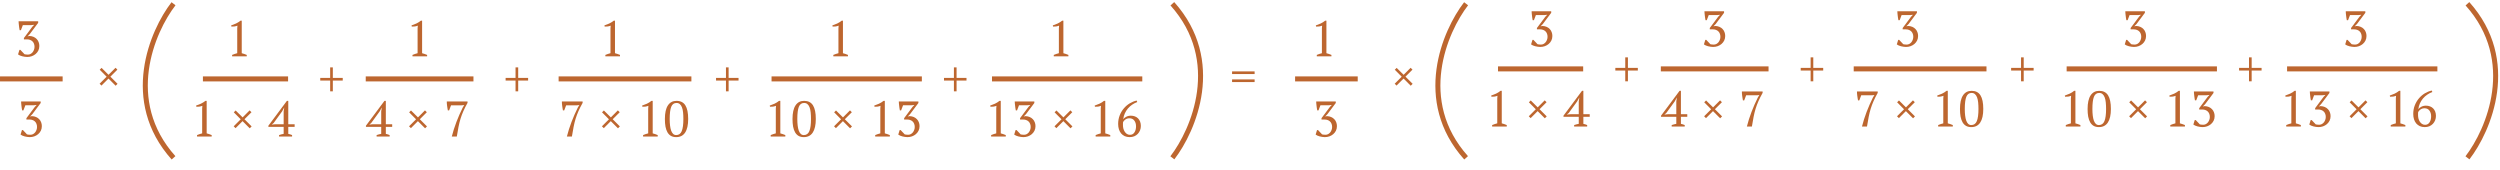 <?xml version="1.0" encoding="UTF-8"?> <svg xmlns="http://www.w3.org/2000/svg" width="998" height="68" viewBox="0 0 998 68" fill="none"> <path d="M98.503 22.5H92.663V21.92C92.996 21.773 93.33 21.647 93.663 21.54C94.01 21.42 94.356 21.32 94.703 21.24V11.42L94.783 10.24C94.41 10.387 94.023 10.493 93.623 10.56C93.223 10.613 92.81 10.633 92.383 10.62L92.283 10.14C92.896 9.94 93.53 9.693 94.183 9.4C94.836 9.093 95.443 8.713 96.003 8.26H96.503V21.24C96.836 21.32 97.17 21.42 97.503 21.54C97.836 21.647 98.17 21.773 98.503 21.92V22.5Z" fill="#BD662F"></path> <path d="M11.123 21.8C11.496 21.8 11.843 21.72 12.163 21.56C12.483 21.387 12.763 21.16 13.003 20.88C13.243 20.587 13.43 20.253 13.563 19.88C13.71 19.507 13.783 19.113 13.783 18.7C13.783 18.207 13.703 17.773 13.543 17.4C13.396 17.027 13.19 16.72 12.923 16.48C12.656 16.227 12.343 16.04 11.983 15.92C11.636 15.787 11.256 15.72 10.843 15.72H9.543V15.18L12.903 10.68L13.583 9.98V9.9L12.503 10.02H9.123L8.343 12.06H7.843C7.79 11.78 7.736 11.48 7.683 11.16C7.643 10.84 7.603 10.527 7.563 10.22C7.523 9.9 7.49 9.593 7.463 9.3C7.436 9.007 7.423 8.74 7.423 8.5H15.243V9.12L11.903 13.58L11.043 14.46V14.5L11.723 14.36C12.35 14.387 12.91 14.507 13.403 14.72C13.896 14.933 14.31 15.22 14.643 15.58C14.99 15.927 15.25 16.34 15.423 16.82C15.61 17.287 15.703 17.8 15.703 18.36C15.703 19.027 15.57 19.633 15.303 20.18C15.036 20.713 14.676 21.173 14.223 21.56C13.783 21.933 13.27 22.227 12.683 22.44C12.11 22.64 11.503 22.74 10.863 22.74C10.556 22.74 10.23 22.713 9.883 22.66C9.536 22.62 9.196 22.553 8.863 22.46C8.53 22.367 8.216 22.26 7.923 22.14C7.643 22.02 7.403 21.88 7.203 21.72L7.763 19.92H8.163C8.243 20.013 8.35 20.133 8.483 20.28C8.63 20.427 8.776 20.58 8.923 20.74C9.083 20.9 9.236 21.06 9.383 21.22C9.53 21.38 9.656 21.52 9.763 21.64C9.896 21.667 10.07 21.7 10.283 21.74C10.496 21.78 10.776 21.8 11.123 21.8Z" fill="#BD662F"></path> <path d="M531.503 22.5H525.663V21.92C525.996 21.773 526.33 21.647 526.663 21.54C527.01 21.42 527.356 21.32 527.703 21.24V11.42L527.783 10.24C527.41 10.387 527.023 10.493 526.623 10.56C526.223 10.613 525.81 10.633 525.383 10.62L525.283 10.14C525.896 9.94 526.53 9.693 527.183 9.4C527.836 9.093 528.443 8.713 529.003 8.26H529.503V21.24C529.836 21.32 530.17 21.42 530.503 21.54C530.836 21.647 531.17 21.773 531.503 21.92V22.5Z" fill="#BD662F"></path> <path d="M127.843 31.1H131.803V26.9H132.863V31.1H136.823V32.16H132.863V36.46H131.803V32.16H127.843V31.1Z" fill="#BD662F"></path> <path d="M201.843 31.1H205.803V26.9H206.863V31.1H210.823V32.16H206.863V36.46H205.803V32.16H201.843V31.1Z" fill="#BD662F"></path> <path d="M285.843 31.1H289.803V26.9H290.863V31.1H294.823V32.16H290.863V36.46H289.803V32.16H285.843V31.1Z" fill="#BD662F"></path> <path d="M376.843 31.1H380.803V26.9H381.863V31.1H385.823V32.16H381.863V36.46H380.803V32.16H376.843V31.1Z" fill="#BD662F"></path> <path d="M170.503 22.5H164.663V21.92C164.996 21.773 165.33 21.647 165.663 21.54C166.01 21.42 166.356 21.32 166.703 21.24V11.42L166.783 10.24C166.41 10.387 166.023 10.493 165.623 10.56C165.223 10.613 164.81 10.633 164.383 10.62L164.283 10.14C164.896 9.94 165.53 9.693 166.183 9.4C166.836 9.093 167.443 8.713 168.003 8.26H168.503V21.24C168.836 21.32 169.17 21.42 169.503 21.54C169.836 21.647 170.17 21.773 170.503 21.92V22.5Z" fill="#BD662F"></path> <path d="M247.503 22.5H241.663V21.92C241.996 21.773 242.33 21.647 242.663 21.54C243.01 21.42 243.356 21.32 243.703 21.24V11.42L243.783 10.24C243.41 10.387 243.023 10.493 242.623 10.56C242.223 10.613 241.81 10.633 241.383 10.62L241.283 10.14C241.896 9.94 242.53 9.693 243.183 9.4C243.836 9.093 244.443 8.713 245.003 8.26H245.503V21.24C245.836 21.32 246.17 21.42 246.503 21.54C246.836 21.647 247.17 21.773 247.503 21.92V22.5Z" fill="#BD662F"></path> <path d="M338.503 22.5H332.663V21.92C332.996 21.773 333.33 21.647 333.663 21.54C334.01 21.42 334.356 21.32 334.703 21.24V11.42L334.783 10.24C334.41 10.387 334.023 10.493 333.623 10.56C333.223 10.613 332.81 10.633 332.383 10.62L332.283 10.14C332.896 9.94 333.53 9.693 334.183 9.4C334.836 9.093 335.443 8.713 336.003 8.26H336.503V21.24C336.836 21.32 337.17 21.42 337.503 21.54C337.836 21.647 338.17 21.773 338.503 21.92V22.5Z" fill="#BD662F"></path> <path d="M426.503 22.5H420.663V21.92C420.996 21.773 421.33 21.647 421.663 21.54C422.01 21.42 422.356 21.32 422.703 21.24V11.42L422.783 10.24C422.41 10.387 422.023 10.493 421.623 10.56C421.223 10.613 420.81 10.633 420.383 10.62L420.283 10.14C420.896 9.94 421.53 9.693 422.183 9.4C422.836 9.093 423.443 8.713 424.003 8.26H424.503V21.24C424.836 21.32 425.17 21.42 425.503 21.54C425.836 21.647 426.17 21.773 426.503 21.92V22.5Z" fill="#BD662F"></path> <path d="M84.503 54.5H78.663V53.92C78.996 53.773 79.33 53.647 79.663 53.54C80.01 53.42 80.356 53.32 80.703 53.24V43.42L80.783 42.24C80.41 42.387 80.023 42.493 79.623 42.56C79.223 42.613 78.81 42.633 78.383 42.62L78.283 42.14C78.896 41.94 79.53 41.693 80.183 41.4C80.836 41.093 81.443 40.713 82.003 40.26H82.503V53.24C82.836 53.32 83.17 53.42 83.503 53.54C83.836 53.647 84.17 53.773 84.503 53.92V54.5ZM93.29 50.42L96.09 47.62L93.33 44.84L94.07 44.1L96.85 46.86L99.65 44.06L100.39 44.8L97.59 47.6L100.45 50.46L99.69 51.22L96.83 48.36L94.03 51.16L93.29 50.42ZM116.598 54.5H111.398V53.92C112.051 53.693 112.664 53.533 113.238 53.44V50.64H107.138V50.18L114.538 40.26H115.078V49.6H117.618V50.64H115.078V53.44C115.598 53.547 116.104 53.707 116.598 53.92V54.5ZM113.238 44.46L113.458 43.02H113.398L112.618 44.46L109.258 49.08L108.458 49.74L109.878 49.6H113.238V44.46Z" fill="#BD662F"></path> <path d="M39.763 33.42L42.563 30.62L39.803 27.84L40.543 27.1L43.323 29.86L46.123 27.06L46.863 27.8L44.063 30.6L46.923 33.46L46.163 34.22L43.303 31.36L40.503 34.16L39.763 33.42Z" fill="#BD662F"></path> <path d="M556.763 33.42L559.563 30.62L556.803 27.84L557.543 27.1L560.323 29.86L563.123 27.06L563.863 27.8L561.063 30.6L563.923 33.46L563.163 34.22L560.303 31.36L557.503 34.16L556.763 33.42Z" fill="#BD662F"></path> <path d="M491.843 28.5H500.843V29.56H491.843V28.5ZM491.843 31.7H500.843V32.76H491.843V31.7Z" fill="#BD662F"></path> <path d="M12.123 53.8C12.496 53.8 12.843 53.72 13.163 53.56C13.483 53.387 13.763 53.16 14.003 52.88C14.243 52.587 14.43 52.253 14.563 51.88C14.71 51.507 14.783 51.113 14.783 50.7C14.783 50.207 14.703 49.773 14.543 49.4C14.396 49.027 14.19 48.72 13.923 48.48C13.656 48.227 13.343 48.04 12.983 47.92C12.636 47.787 12.256 47.72 11.843 47.72H10.543V47.18L13.903 42.68L14.583 41.98V41.9L13.503 42.02H10.123L9.343 44.06H8.843C8.79 43.78 8.736 43.48 8.683 43.16C8.643 42.84 8.603 42.527 8.563 42.22C8.523 41.9 8.49 41.593 8.463 41.3C8.436 41.007 8.423 40.74 8.423 40.5H16.243V41.12L12.903 45.58L12.043 46.46V46.5L12.723 46.36C13.35 46.387 13.91 46.507 14.403 46.72C14.896 46.933 15.31 47.22 15.643 47.58C15.99 47.927 16.25 48.34 16.423 48.82C16.61 49.287 16.703 49.8 16.703 50.36C16.703 51.027 16.57 51.633 16.303 52.18C16.036 52.713 15.676 53.173 15.223 53.56C14.783 53.933 14.27 54.227 13.683 54.44C13.11 54.64 12.503 54.74 11.863 54.74C11.556 54.74 11.23 54.713 10.883 54.66C10.536 54.62 10.196 54.553 9.863 54.46C9.53 54.367 9.216 54.26 8.923 54.14C8.643 54.02 8.403 53.88 8.203 53.72L8.763 51.92H9.163C9.243 52.013 9.35 52.133 9.483 52.28C9.63 52.427 9.776 52.58 9.923 52.74C10.083 52.9 10.236 53.06 10.383 53.22C10.53 53.38 10.656 53.52 10.763 53.64C10.896 53.667 11.07 53.7 11.283 53.74C11.496 53.78 11.776 53.8 12.123 53.8Z" fill="#BD662F"></path> <path d="M529.123 53.8C529.496 53.8 529.843 53.72 530.163 53.56C530.483 53.387 530.763 53.16 531.003 52.88C531.243 52.587 531.43 52.253 531.563 51.88C531.71 51.507 531.783 51.113 531.783 50.7C531.783 50.207 531.703 49.773 531.543 49.4C531.396 49.027 531.19 48.72 530.923 48.48C530.656 48.227 530.343 48.04 529.983 47.92C529.636 47.787 529.256 47.72 528.843 47.72H527.543V47.18L530.903 42.68L531.583 41.98V41.9L530.503 42.02H527.123L526.343 44.06H525.843C525.79 43.78 525.736 43.48 525.683 43.16C525.643 42.84 525.603 42.527 525.563 42.22C525.523 41.9 525.49 41.593 525.463 41.3C525.436 41.007 525.423 40.74 525.423 40.5H533.243V41.12L529.903 45.58L529.043 46.46V46.5L529.723 46.36C530.35 46.387 530.91 46.507 531.403 46.72C531.896 46.933 532.31 47.22 532.643 47.58C532.99 47.927 533.25 48.34 533.423 48.82C533.61 49.287 533.703 49.8 533.703 50.36C533.703 51.027 533.57 51.633 533.303 52.18C533.036 52.713 532.676 53.173 532.223 53.56C531.783 53.933 531.27 54.227 530.683 54.44C530.11 54.64 529.503 54.74 528.863 54.74C528.556 54.74 528.23 54.713 527.883 54.66C527.536 54.62 527.196 54.553 526.863 54.46C526.53 54.367 526.216 54.26 525.923 54.14C525.643 54.02 525.403 53.88 525.203 53.72L525.763 51.92H526.163C526.243 52.013 526.35 52.133 526.483 52.28C526.63 52.427 526.776 52.58 526.923 52.74C527.083 52.9 527.236 53.06 527.383 53.22C527.53 53.38 527.656 53.52 527.763 53.64C527.896 53.667 528.07 53.7 528.283 53.74C528.496 53.78 528.776 53.8 529.123 53.8Z" fill="#BD662F"></path> <path d="M155.543 54.5H150.343V53.92C150.996 53.693 151.61 53.533 152.183 53.44V50.64H146.083V50.18L153.483 40.26H154.023V49.6H156.563V50.64H154.023V53.44C154.543 53.547 155.05 53.707 155.543 53.92V54.5ZM152.183 44.46L152.403 43.02H152.343L151.563 44.46L148.203 49.08L147.403 49.74L148.823 49.6H152.183V44.46ZM163.29 50.42L166.09 47.62L163.33 44.84L164.07 44.1L166.85 46.86L169.65 44.06L170.39 44.8L167.59 47.6L170.45 50.46L169.69 51.22L166.83 48.36L164.03 51.16L163.29 50.42ZM179.278 44.08H178.778C178.724 43.8 178.671 43.5 178.618 43.18C178.564 42.86 178.518 42.54 178.478 42.22C178.438 41.9 178.404 41.593 178.378 41.3C178.364 41.007 178.358 40.74 178.358 40.5H186.638V41.08C185.971 42.267 185.418 43.36 184.978 44.36C184.538 45.36 184.158 46.373 183.838 47.4C183.531 48.413 183.264 49.493 183.038 50.64C182.811 51.773 182.584 53.06 182.358 54.5H180.358C180.851 52.553 181.464 50.62 182.198 48.7C182.931 46.78 183.778 44.847 184.738 42.9L185.338 41.94L184.298 42.04H180.058L179.278 44.08Z" fill="#BD662F"></path> <path d="M225.223 44.08H224.723C224.67 43.8 224.616 43.5 224.563 43.18C224.51 42.86 224.463 42.54 224.423 42.22C224.383 41.9 224.35 41.593 224.323 41.3C224.31 41.007 224.303 40.74 224.303 40.5H232.583V41.08C231.916 42.267 231.363 43.36 230.923 44.36C230.483 45.36 230.103 46.373 229.783 47.4C229.476 48.413 229.21 49.493 228.983 50.64C228.756 51.773 228.53 53.06 228.303 54.5H226.303C226.796 52.553 227.41 50.62 228.143 48.7C228.876 46.78 229.723 44.847 230.683 42.9L231.283 41.94L230.243 42.04H226.003L225.223 44.08ZM240.29 50.42L243.09 47.62L240.33 44.84L241.07 44.1L243.85 46.86L246.65 44.06L247.39 44.8L244.59 47.6L247.45 50.46L246.69 51.22L243.83 48.36L241.03 51.16L240.29 50.42ZM262.558 54.5H256.718V53.92C257.051 53.773 257.384 53.647 257.718 53.54C258.064 53.42 258.411 53.32 258.758 53.24V43.42L258.838 42.24C258.464 42.387 258.078 42.493 257.678 42.56C257.278 42.613 256.864 42.633 256.438 42.62L256.338 42.14C256.951 41.94 257.584 41.693 258.238 41.4C258.891 41.093 259.498 40.713 260.058 40.26H260.558V53.24C260.891 53.32 261.224 53.42 261.558 53.54C261.891 53.647 262.224 53.773 262.558 53.92V54.5ZM265.422 47.5C265.422 45.1 265.822 43.293 266.622 42.08C267.422 40.867 268.568 40.26 270.062 40.26C271.675 40.26 272.855 40.86 273.602 42.06C274.348 43.247 274.722 45.06 274.722 47.5C274.722 49.9 274.315 51.707 273.502 52.92C272.702 54.133 271.515 54.74 269.942 54.74C269.128 54.74 268.435 54.58 267.862 54.26C267.288 53.927 266.822 53.453 266.462 52.84C266.102 52.213 265.835 51.453 265.662 50.56C265.502 49.667 265.422 48.647 265.422 47.5ZM267.342 47.5C267.342 48.46 267.388 49.333 267.482 50.12C267.575 50.907 267.722 51.587 267.922 52.16C268.135 52.72 268.402 53.153 268.722 53.46C269.055 53.767 269.455 53.92 269.922 53.92C270.975 53.92 271.715 53.4 272.142 52.36C272.582 51.32 272.802 49.7 272.802 47.5C272.802 46.54 272.762 45.667 272.682 44.88C272.602 44.093 272.455 43.42 272.242 42.86C272.028 42.3 271.742 41.867 271.382 41.56C271.035 41.253 270.595 41.1 270.062 41.1C269.062 41.1 268.355 41.62 267.942 42.66C267.542 43.687 267.342 45.3 267.342 47.5Z" fill="#BD662F"></path> <path d="M313.503 54.5H307.663V53.92C307.996 53.773 308.33 53.647 308.663 53.54C309.01 53.42 309.356 53.32 309.703 53.24V43.42L309.783 42.24C309.41 42.387 309.023 42.493 308.623 42.56C308.223 42.613 307.81 42.633 307.383 42.62L307.283 42.14C307.896 41.94 308.53 41.693 309.183 41.4C309.836 41.093 310.443 40.713 311.003 40.26H311.503V53.24C311.836 53.32 312.17 53.42 312.503 53.54C312.836 53.647 313.17 53.773 313.503 53.92V54.5ZM316.367 47.5C316.367 45.1 316.767 43.293 317.567 42.08C318.367 40.867 319.514 40.26 321.007 40.26C322.62 40.26 323.8 40.86 324.547 42.06C325.294 43.247 325.667 45.06 325.667 47.5C325.667 49.9 325.26 51.707 324.447 52.92C323.647 54.133 322.46 54.74 320.887 54.74C320.074 54.74 319.38 54.58 318.807 54.26C318.234 53.927 317.767 53.453 317.407 52.84C317.047 52.213 316.78 51.453 316.607 50.56C316.447 49.667 316.367 48.647 316.367 47.5ZM318.287 47.5C318.287 48.46 318.334 49.333 318.427 50.12C318.52 50.907 318.667 51.587 318.867 52.16C319.08 52.72 319.347 53.153 319.667 53.46C320 53.767 320.4 53.92 320.867 53.92C321.92 53.92 322.66 53.4 323.087 52.36C323.527 51.32 323.747 49.7 323.747 47.5C323.747 46.54 323.707 45.667 323.627 44.88C323.547 44.093 323.4 43.42 323.187 42.86C322.974 42.3 322.687 41.867 322.327 41.56C321.98 41.253 321.54 41.1 321.007 41.1C320.007 41.1 319.3 41.62 318.887 42.66C318.487 43.687 318.287 45.3 318.287 47.5ZM332.954 50.42L335.754 47.62L332.994 44.84L333.734 44.1L336.514 46.86L339.314 44.06L340.054 44.8L337.254 47.6L340.114 50.46L339.354 51.22L336.494 48.36L333.694 51.16L332.954 50.42ZM355.222 54.5H349.382V53.92C349.715 53.773 350.048 53.647 350.382 53.54C350.728 53.42 351.075 53.32 351.422 53.24V43.42L351.502 42.24C351.128 42.387 350.742 42.493 350.342 42.56C349.942 42.613 349.528 42.633 349.102 42.62L349.002 42.14C349.615 41.94 350.248 41.693 350.902 41.4C351.555 41.093 352.162 40.713 352.722 40.26H353.222V53.24C353.555 53.32 353.888 53.42 354.222 53.54C354.555 53.647 354.888 53.773 355.222 53.92V54.5ZM362.506 53.8C362.879 53.8 363.226 53.72 363.546 53.56C363.866 53.387 364.146 53.16 364.386 52.88C364.626 52.587 364.812 52.253 364.946 51.88C365.092 51.507 365.166 51.113 365.166 50.7C365.166 50.207 365.086 49.773 364.926 49.4C364.779 49.027 364.572 48.72 364.306 48.48C364.039 48.227 363.726 48.04 363.366 47.92C363.019 47.787 362.639 47.72 362.226 47.72H360.926V47.18L364.286 42.68L364.966 41.98V41.9L363.886 42.02H360.506L359.726 44.06H359.226C359.172 43.78 359.119 43.48 359.066 43.16C359.026 42.84 358.986 42.527 358.946 42.22C358.906 41.9 358.872 41.593 358.846 41.3C358.819 41.007 358.806 40.74 358.806 40.5H366.626V41.12L363.286 45.58L362.426 46.46V46.5L363.106 46.36C363.732 46.387 364.292 46.507 364.786 46.72C365.279 46.933 365.692 47.22 366.026 47.58C366.372 47.927 366.632 48.34 366.806 48.82C366.992 49.287 367.086 49.8 367.086 50.36C367.086 51.027 366.952 51.633 366.686 52.18C366.419 52.713 366.059 53.173 365.606 53.56C365.166 53.933 364.652 54.227 364.066 54.44C363.492 54.64 362.886 54.74 362.246 54.74C361.939 54.74 361.612 54.713 361.266 54.66C360.919 54.62 360.579 54.553 360.246 54.46C359.912 54.367 359.599 54.26 359.306 54.14C359.026 54.02 358.786 53.88 358.586 53.72L359.146 51.92H359.546C359.626 52.013 359.732 52.133 359.866 52.28C360.012 52.427 360.159 52.58 360.306 52.74C360.466 52.9 360.619 53.06 360.766 53.22C360.912 53.38 361.039 53.52 361.146 53.64C361.279 53.667 361.452 53.7 361.666 53.74C361.879 53.78 362.159 53.8 362.506 53.8Z" fill="#BD662F"></path> <path d="M401.503 54.5H395.663V53.92C395.996 53.773 396.33 53.647 396.663 53.54C397.01 53.42 397.356 53.32 397.703 53.24V43.42L397.783 42.24C397.41 42.387 397.023 42.493 396.623 42.56C396.223 42.613 395.81 42.633 395.383 42.62L395.283 42.14C395.896 41.94 396.53 41.693 397.183 41.4C397.836 41.093 398.443 40.713 399.003 40.26H399.503V53.24C399.836 53.32 400.17 53.42 400.503 53.54C400.836 53.647 401.17 53.773 401.503 53.92V54.5ZM408.787 53.8C409.16 53.8 409.507 53.72 409.827 53.56C410.147 53.387 410.427 53.16 410.667 52.88C410.907 52.587 411.094 52.253 411.227 51.88C411.374 51.507 411.447 51.113 411.447 50.7C411.447 50.207 411.367 49.773 411.207 49.4C411.06 49.027 410.854 48.72 410.587 48.48C410.32 48.227 410.007 48.04 409.647 47.92C409.3 47.787 408.92 47.72 408.507 47.72H407.207V47.18L410.567 42.68L411.247 41.98V41.9L410.167 42.02H406.787L406.007 44.06H405.507C405.454 43.78 405.4 43.48 405.347 43.16C405.307 42.84 405.267 42.527 405.227 42.22C405.187 41.9 405.154 41.593 405.127 41.3C405.1 41.007 405.087 40.74 405.087 40.5H412.907V41.12L409.567 45.58L408.707 46.46V46.5L409.387 46.36C410.014 46.387 410.574 46.507 411.067 46.72C411.56 46.933 411.974 47.22 412.307 47.58C412.654 47.927 412.914 48.34 413.087 48.82C413.274 49.287 413.367 49.8 413.367 50.36C413.367 51.027 413.234 51.633 412.967 52.18C412.7 52.713 412.34 53.173 411.887 53.56C411.447 53.933 410.934 54.227 410.347 54.44C409.774 54.64 409.167 54.74 408.527 54.74C408.22 54.74 407.894 54.713 407.547 54.66C407.2 54.62 406.86 54.553 406.527 54.46C406.194 54.367 405.88 54.26 405.587 54.14C405.307 54.02 405.067 53.88 404.867 53.72L405.427 51.92H405.827C405.907 52.013 406.014 52.133 406.147 52.28C406.294 52.427 406.44 52.58 406.587 52.74C406.747 52.9 406.9 53.06 407.047 53.22C407.194 53.38 407.32 53.52 407.427 53.64C407.56 53.667 407.734 53.7 407.947 53.74C408.16 53.78 408.44 53.8 408.787 53.8ZM420.954 50.42L423.754 47.62L420.994 44.84L421.734 44.1L424.514 46.86L427.314 44.06L428.054 44.8L425.254 47.6L428.114 50.46L427.354 51.22L424.494 48.36L421.694 51.16L420.954 50.42ZM443.222 54.5H437.382V53.92C437.715 53.773 438.048 53.647 438.382 53.54C438.728 53.42 439.075 53.32 439.422 53.24V43.42L439.502 42.24C439.128 42.387 438.742 42.493 438.342 42.56C437.942 42.613 437.528 42.633 437.102 42.62L437.002 42.14C437.615 41.94 438.248 41.693 438.902 41.4C439.555 41.093 440.162 40.713 440.722 40.26H441.222V53.24C441.555 53.32 441.888 53.42 442.222 53.54C442.555 53.647 442.888 53.773 443.222 53.92V54.5ZM455.426 50.28C455.426 50.893 455.319 51.473 455.106 52.02C454.892 52.553 454.592 53.027 454.206 53.44C453.819 53.84 453.352 54.16 452.806 54.4C452.259 54.627 451.652 54.74 450.986 54.74C450.239 54.74 449.579 54.613 449.006 54.36C448.432 54.093 447.946 53.727 447.546 53.26C447.159 52.793 446.866 52.24 446.666 51.6C446.466 50.96 446.366 50.26 446.366 49.5C446.366 48.247 446.572 47.1 446.986 46.06C447.399 45.007 447.946 44.08 448.626 43.28C449.319 42.467 450.106 41.793 450.986 41.26C451.879 40.727 452.806 40.353 453.766 40.14L453.986 40.74C453.279 40.993 452.606 41.34 451.966 41.78C451.339 42.207 450.772 42.713 450.266 43.3C449.772 43.887 449.359 44.547 449.026 45.28C448.692 46 448.486 46.78 448.406 47.62C448.619 47.26 448.999 46.933 449.546 46.64C450.092 46.333 450.726 46.18 451.446 46.18C452.019 46.18 452.552 46.273 453.046 46.46C453.539 46.647 453.959 46.913 454.306 47.26C454.652 47.607 454.926 48.033 455.126 48.54C455.326 49.047 455.426 49.627 455.426 50.28ZM453.506 50.44C453.506 49.493 453.272 48.72 452.806 48.12C452.352 47.52 451.712 47.22 450.886 47.22C450.259 47.22 449.719 47.38 449.266 47.7C448.826 48.007 448.512 48.353 448.326 48.74C448.299 48.927 448.286 49.147 448.286 49.4C448.286 49.653 448.286 49.853 448.286 50C448.286 50.427 448.339 50.867 448.446 51.32C448.566 51.76 448.739 52.167 448.966 52.54C449.206 52.913 449.499 53.22 449.846 53.46C450.206 53.7 450.619 53.82 451.086 53.82C451.512 53.82 451.879 53.727 452.186 53.54C452.492 53.34 452.739 53.08 452.926 52.76C453.126 52.44 453.272 52.08 453.366 51.68C453.459 51.267 453.506 50.853 453.506 50.44Z" fill="#BD662F"></path> <line x1="81.003" y1="31.5" x2="115.003" y2="31.5" stroke="#BD662F" stroke-width="2"></line> <line x1="0.003" y1="31.5" x2="25.003" y2="31.5" stroke="#BD662F" stroke-width="2"></line> <line x1="517.003" y1="31.5" x2="542.003" y2="31.5" stroke="#BD662F" stroke-width="2"></line> <line x1="146.003" y1="31.5" x2="189.003" y2="31.5" stroke="#BD662F" stroke-width="2"></line> <line x1="223.003" y1="31.5" x2="276.003" y2="31.5" stroke="#BD662F" stroke-width="2"></line> <line x1="308.003" y1="31.5" x2="368.003" y2="31.5" stroke="#BD662F" stroke-width="2"></line> <line x1="396.003" y1="31.5" x2="456.003" y2="31.5" stroke="#BD662F" stroke-width="2"></line> <path d="M644.843 27.1H648.803V22.9H649.863V27.1H653.823V28.16H649.863V32.46H648.803V28.16H644.843V27.1Z" fill="#BD662F"></path> <path d="M718.843 27.1H722.803V22.9H723.863V27.1H727.823V28.16H723.863V32.46H722.803V28.16H718.843V27.1Z" fill="#BD662F"></path> <path d="M802.843 27.1H806.803V22.9H807.863V27.1H811.823V28.16H807.863V32.46H806.803V28.16H802.843V27.1Z" fill="#BD662F"></path> <path d="M893.843 27.1H897.803V22.9H898.863V27.1H902.823V28.16H898.863V32.46H897.803V28.16H893.843V27.1Z" fill="#BD662F"></path> <path d="M684.123 17.8C684.496 17.8 684.843 17.72 685.163 17.56C685.483 17.387 685.763 17.16 686.003 16.88C686.243 16.587 686.43 16.253 686.563 15.88C686.71 15.507 686.783 15.113 686.783 14.7C686.783 14.207 686.703 13.773 686.543 13.4C686.396 13.027 686.19 12.72 685.923 12.48C685.656 12.227 685.343 12.04 684.983 11.92C684.636 11.787 684.256 11.72 683.843 11.72H682.543V11.18L685.903 6.68L686.583 5.98V5.9L685.503 6.02H682.123L681.343 8.06H680.843C680.79 7.78 680.736 7.48 680.683 7.16C680.643 6.84 680.603 6.527 680.563 6.22C680.523 5.9 680.49 5.593 680.463 5.3C680.436 5.007 680.423 4.74 680.423 4.5H688.243V5.12L684.903 9.58L684.043 10.46V10.5L684.723 10.36C685.35 10.387 685.91 10.507 686.403 10.72C686.896 10.933 687.31 11.22 687.643 11.58C687.99 11.927 688.25 12.34 688.423 12.82C688.61 13.287 688.703 13.8 688.703 14.36C688.703 15.027 688.57 15.633 688.303 16.18C688.036 16.713 687.676 17.173 687.223 17.56C686.783 17.933 686.27 18.227 685.683 18.44C685.11 18.64 684.503 18.74 683.863 18.74C683.556 18.74 683.23 18.713 682.883 18.66C682.536 18.62 682.196 18.553 681.863 18.46C681.53 18.367 681.216 18.26 680.923 18.14C680.643 18.02 680.403 17.88 680.203 17.72L680.763 15.92H681.163C681.243 16.013 681.35 16.133 681.483 16.28C681.63 16.427 681.776 16.58 681.923 16.74C682.083 16.9 682.236 17.06 682.383 17.22C682.53 17.38 682.656 17.52 682.763 17.64C682.896 17.667 683.07 17.7 683.283 17.74C683.496 17.78 683.776 17.8 684.123 17.8Z" fill="#BD662F"></path> <path d="M615.123 17.8C615.496 17.8 615.843 17.72 616.163 17.56C616.483 17.387 616.763 17.16 617.003 16.88C617.243 16.587 617.43 16.253 617.563 15.88C617.71 15.507 617.783 15.113 617.783 14.7C617.783 14.207 617.703 13.773 617.543 13.4C617.396 13.027 617.19 12.72 616.923 12.48C616.656 12.227 616.343 12.04 615.983 11.92C615.636 11.787 615.256 11.72 614.843 11.72H613.543V11.18L616.903 6.68L617.583 5.98V5.9L616.503 6.02H613.123L612.343 8.06H611.843C611.79 7.78 611.736 7.48 611.683 7.16C611.643 6.84 611.603 6.527 611.563 6.22C611.523 5.9 611.49 5.593 611.463 5.3C611.436 5.007 611.423 4.74 611.423 4.5H619.243V5.12L615.903 9.58L615.043 10.46V10.5L615.723 10.36C616.35 10.387 616.91 10.507 617.403 10.72C617.896 10.933 618.31 11.22 618.643 11.58C618.99 11.927 619.25 12.34 619.423 12.82C619.61 13.287 619.703 13.8 619.703 14.36C619.703 15.027 619.57 15.633 619.303 16.18C619.036 16.713 618.676 17.173 618.223 17.56C617.783 17.933 617.27 18.227 616.683 18.44C616.11 18.64 615.503 18.74 614.863 18.74C614.556 18.74 614.23 18.713 613.883 18.66C613.536 18.62 613.196 18.553 612.863 18.46C612.53 18.367 612.216 18.26 611.923 18.14C611.643 18.02 611.403 17.88 611.203 17.72L611.763 15.92H612.163C612.243 16.013 612.35 16.133 612.483 16.28C612.63 16.427 612.776 16.58 612.923 16.74C613.083 16.9 613.236 17.06 613.383 17.22C613.53 17.38 613.656 17.52 613.763 17.64C613.896 17.667 614.07 17.7 614.283 17.74C614.496 17.78 614.776 17.8 615.123 17.8Z" fill="#BD662F"></path> <path d="M761.123 17.8C761.496 17.8 761.843 17.72 762.163 17.56C762.483 17.387 762.763 17.16 763.003 16.88C763.243 16.587 763.43 16.253 763.563 15.88C763.71 15.507 763.783 15.113 763.783 14.7C763.783 14.207 763.703 13.773 763.543 13.4C763.396 13.027 763.19 12.72 762.923 12.48C762.656 12.227 762.343 12.04 761.983 11.92C761.636 11.787 761.256 11.72 760.843 11.72H759.543V11.18L762.903 6.68L763.583 5.98V5.9L762.503 6.02H759.123L758.343 8.06H757.843C757.79 7.78 757.736 7.48 757.683 7.16C757.643 6.84 757.603 6.527 757.563 6.22C757.523 5.9 757.49 5.593 757.463 5.3C757.436 5.007 757.423 4.74 757.423 4.5H765.243V5.12L761.903 9.58L761.043 10.46V10.5L761.723 10.36C762.35 10.387 762.91 10.507 763.403 10.72C763.896 10.933 764.31 11.22 764.643 11.58C764.99 11.927 765.25 12.34 765.423 12.82C765.61 13.287 765.703 13.8 765.703 14.36C765.703 15.027 765.57 15.633 765.303 16.18C765.036 16.713 764.676 17.173 764.223 17.56C763.783 17.933 763.27 18.227 762.683 18.44C762.11 18.64 761.503 18.74 760.863 18.74C760.556 18.74 760.23 18.713 759.883 18.66C759.536 18.62 759.196 18.553 758.863 18.46C758.53 18.367 758.216 18.26 757.923 18.14C757.643 18.02 757.403 17.88 757.203 17.72L757.763 15.92H758.163C758.243 16.013 758.35 16.133 758.483 16.28C758.63 16.427 758.776 16.58 758.923 16.74C759.083 16.9 759.236 17.06 759.383 17.22C759.53 17.38 759.656 17.52 759.763 17.64C759.896 17.667 760.07 17.7 760.283 17.74C760.496 17.78 760.776 17.8 761.123 17.8Z" fill="#BD662F"></path> <path d="M852.123 17.8C852.496 17.8 852.843 17.72 853.163 17.56C853.483 17.387 853.763 17.16 854.003 16.88C854.243 16.587 854.43 16.253 854.563 15.88C854.71 15.507 854.783 15.113 854.783 14.7C854.783 14.207 854.703 13.773 854.543 13.4C854.396 13.027 854.19 12.72 853.923 12.48C853.656 12.227 853.343 12.04 852.983 11.92C852.636 11.787 852.256 11.72 851.843 11.72H850.543V11.18L853.903 6.68L854.583 5.98V5.9L853.503 6.02H850.123L849.343 8.06H848.843C848.79 7.78 848.736 7.48 848.683 7.16C848.643 6.84 848.603 6.527 848.563 6.22C848.523 5.9 848.49 5.593 848.463 5.3C848.436 5.007 848.423 4.74 848.423 4.5H856.243V5.12L852.903 9.58L852.043 10.46V10.5L852.723 10.36C853.35 10.387 853.91 10.507 854.403 10.72C854.896 10.933 855.31 11.22 855.643 11.58C855.99 11.927 856.25 12.34 856.423 12.82C856.61 13.287 856.703 13.8 856.703 14.36C856.703 15.027 856.57 15.633 856.303 16.18C856.036 16.713 855.676 17.173 855.223 17.56C854.783 17.933 854.27 18.227 853.683 18.44C853.11 18.64 852.503 18.74 851.863 18.74C851.556 18.74 851.23 18.713 850.883 18.66C850.536 18.62 850.196 18.553 849.863 18.46C849.53 18.367 849.216 18.26 848.923 18.14C848.643 18.02 848.403 17.88 848.203 17.72L848.763 15.92H849.163C849.243 16.013 849.35 16.133 849.483 16.28C849.63 16.427 849.776 16.58 849.923 16.74C850.083 16.9 850.236 17.06 850.383 17.22C850.53 17.38 850.656 17.52 850.763 17.64C850.896 17.667 851.07 17.7 851.283 17.74C851.496 17.78 851.776 17.8 852.123 17.8Z" fill="#BD662F"></path> <path d="M940.123 17.8C940.496 17.8 940.843 17.72 941.163 17.56C941.483 17.387 941.763 17.16 942.003 16.88C942.243 16.587 942.43 16.253 942.563 15.88C942.71 15.507 942.783 15.113 942.783 14.7C942.783 14.207 942.703 13.773 942.543 13.4C942.396 13.027 942.19 12.72 941.923 12.48C941.656 12.227 941.343 12.04 940.983 11.92C940.636 11.787 940.256 11.72 939.843 11.72H938.543V11.18L941.903 6.68L942.583 5.98V5.9L941.503 6.02H938.123L937.343 8.06H936.843C936.79 7.78 936.736 7.48 936.683 7.16C936.643 6.84 936.603 6.527 936.563 6.22C936.523 5.9 936.49 5.593 936.463 5.3C936.436 5.007 936.423 4.74 936.423 4.5H944.243V5.12L940.903 9.58L940.043 10.46V10.5L940.723 10.36C941.35 10.387 941.91 10.507 942.403 10.72C942.896 10.933 943.31 11.22 943.643 11.58C943.99 11.927 944.25 12.34 944.423 12.82C944.61 13.287 944.703 13.8 944.703 14.36C944.703 15.027 944.57 15.633 944.303 16.18C944.036 16.713 943.676 17.173 943.223 17.56C942.783 17.933 942.27 18.227 941.683 18.44C941.11 18.64 940.503 18.74 939.863 18.74C939.556 18.74 939.23 18.713 938.883 18.66C938.536 18.62 938.196 18.553 937.863 18.46C937.53 18.367 937.216 18.26 936.923 18.14C936.643 18.02 936.403 17.88 936.203 17.72L936.763 15.92H937.163C937.243 16.013 937.35 16.133 937.483 16.28C937.63 16.427 937.776 16.58 937.923 16.74C938.083 16.9 938.236 17.06 938.383 17.22C938.53 17.38 938.656 17.52 938.763 17.64C938.896 17.667 939.07 17.7 939.283 17.74C939.496 17.78 939.776 17.8 940.123 17.8Z" fill="#BD662F"></path> <path d="M601.503 50.5H595.663V49.92C595.996 49.773 596.33 49.647 596.663 49.54C597.01 49.42 597.356 49.32 597.703 49.24V39.42L597.783 38.24C597.41 38.387 597.023 38.493 596.623 38.56C596.223 38.613 595.81 38.633 595.383 38.62L595.283 38.14C595.896 37.94 596.53 37.693 597.183 37.4C597.836 37.093 598.443 36.713 599.003 36.26H599.503V49.24C599.836 49.32 600.17 49.42 600.503 49.54C600.836 49.647 601.17 49.773 601.503 49.92V50.5ZM610.29 46.42L613.09 43.62L610.33 40.84L611.07 40.1L613.85 42.86L616.65 40.06L617.39 40.8L614.59 43.6L617.45 46.46L616.69 47.22L613.83 44.36L611.03 47.16L610.29 46.42ZM633.598 50.5H628.398V49.92C629.051 49.693 629.664 49.533 630.238 49.44V46.64H624.138V46.18L631.538 36.26H632.078V45.6H634.618V46.64H632.078V49.44C632.598 49.547 633.104 49.707 633.598 49.92V50.5ZM630.238 40.46L630.458 39.02H630.398L629.618 40.46L626.258 45.08L625.458 45.74L626.878 45.6H630.238V40.46Z" fill="#BD662F"></path> <path d="M672.543 50.5H667.343V49.92C667.996 49.693 668.61 49.533 669.183 49.44V46.64H663.083V46.18L670.483 36.26H671.023V45.6H673.563V46.64H671.023V49.44C671.543 49.547 672.05 49.707 672.543 49.92V50.5ZM669.183 40.46L669.403 39.02H669.343L668.563 40.46L665.203 45.08L664.403 45.74L665.823 45.6H669.183V40.46ZM680.29 46.42L683.09 43.62L680.33 40.84L681.07 40.1L683.85 42.86L686.65 40.06L687.39 40.8L684.59 43.6L687.45 46.46L686.69 47.22L683.83 44.36L681.03 47.16L680.29 46.42ZM696.278 40.08H695.778C695.724 39.8 695.671 39.5 695.618 39.18C695.564 38.86 695.518 38.54 695.478 38.22C695.438 37.9 695.404 37.593 695.378 37.3C695.364 37.007 695.358 36.74 695.358 36.5H703.638V37.08C702.971 38.267 702.418 39.36 701.978 40.36C701.538 41.36 701.158 42.373 700.838 43.4C700.531 44.413 700.264 45.493 700.038 46.64C699.811 47.773 699.584 49.06 699.358 50.5H697.358C697.851 48.553 698.464 46.62 699.198 44.7C699.931 42.78 700.778 40.847 701.738 38.9L702.338 37.94L701.298 38.04H697.058L696.278 40.08Z" fill="#BD662F"></path> <path d="M742.223 40.08H741.723C741.67 39.8 741.616 39.5 741.563 39.18C741.51 38.86 741.463 38.54 741.423 38.22C741.383 37.9 741.35 37.593 741.323 37.3C741.31 37.007 741.303 36.74 741.303 36.5H749.583V37.08C748.916 38.267 748.363 39.36 747.923 40.36C747.483 41.36 747.103 42.373 746.783 43.4C746.476 44.413 746.21 45.493 745.983 46.64C745.756 47.773 745.53 49.06 745.303 50.5H743.303C743.796 48.553 744.41 46.62 745.143 44.7C745.876 42.78 746.723 40.847 747.683 38.9L748.283 37.94L747.243 38.04H743.003L742.223 40.08ZM757.29 46.42L760.09 43.62L757.33 40.84L758.07 40.1L760.85 42.86L763.65 40.06L764.39 40.8L761.59 43.6L764.45 46.46L763.69 47.22L760.83 44.36L758.03 47.16L757.29 46.42ZM779.558 50.5H773.718V49.92C774.051 49.773 774.384 49.647 774.718 49.54C775.064 49.42 775.411 49.32 775.758 49.24V39.42L775.838 38.24C775.464 38.387 775.078 38.493 774.678 38.56C774.278 38.613 773.864 38.633 773.438 38.62L773.338 38.14C773.951 37.94 774.584 37.693 775.238 37.4C775.891 37.093 776.498 36.713 777.058 36.26H777.558V49.24C777.891 49.32 778.224 49.42 778.558 49.54C778.891 49.647 779.224 49.773 779.558 49.92V50.5ZM782.422 43.5C782.422 41.1 782.822 39.293 783.622 38.08C784.422 36.867 785.568 36.26 787.062 36.26C788.675 36.26 789.855 36.86 790.602 38.06C791.348 39.247 791.722 41.06 791.722 43.5C791.722 45.9 791.315 47.707 790.502 48.92C789.702 50.133 788.515 50.74 786.942 50.74C786.128 50.74 785.435 50.58 784.862 50.26C784.288 49.927 783.822 49.453 783.462 48.84C783.102 48.213 782.835 47.453 782.662 46.56C782.502 45.667 782.422 44.647 782.422 43.5ZM784.342 43.5C784.342 44.46 784.388 45.333 784.482 46.12C784.575 46.907 784.722 47.587 784.922 48.16C785.135 48.72 785.402 49.153 785.722 49.46C786.055 49.767 786.455 49.92 786.922 49.92C787.975 49.92 788.715 49.4 789.142 48.36C789.582 47.32 789.802 45.7 789.802 43.5C789.802 42.54 789.762 41.667 789.682 40.88C789.602 40.093 789.455 39.42 789.242 38.86C789.028 38.3 788.742 37.867 788.382 37.56C788.035 37.253 787.595 37.1 787.062 37.1C786.062 37.1 785.355 37.62 784.942 38.66C784.542 39.687 784.342 41.3 784.342 43.5Z" fill="#BD662F"></path> <path d="M830.503 50.5H824.663V49.92C824.996 49.773 825.33 49.647 825.663 49.54C826.01 49.42 826.356 49.32 826.703 49.24V39.42L826.783 38.24C826.41 38.387 826.023 38.493 825.623 38.56C825.223 38.613 824.81 38.633 824.383 38.62L824.283 38.14C824.896 37.94 825.53 37.693 826.183 37.4C826.836 37.093 827.443 36.713 828.003 36.26H828.503V49.24C828.836 49.32 829.17 49.42 829.503 49.54C829.836 49.647 830.17 49.773 830.503 49.92V50.5ZM833.367 43.5C833.367 41.1 833.767 39.293 834.567 38.08C835.367 36.867 836.514 36.26 838.007 36.26C839.62 36.26 840.8 36.86 841.547 38.06C842.294 39.247 842.667 41.06 842.667 43.5C842.667 45.9 842.26 47.707 841.447 48.92C840.647 50.133 839.46 50.74 837.887 50.74C837.074 50.74 836.38 50.58 835.807 50.26C835.234 49.927 834.767 49.453 834.407 48.84C834.047 48.213 833.78 47.453 833.607 46.56C833.447 45.667 833.367 44.647 833.367 43.5ZM835.287 43.5C835.287 44.46 835.334 45.333 835.427 46.12C835.52 46.907 835.667 47.587 835.867 48.16C836.08 48.72 836.347 49.153 836.667 49.46C837 49.767 837.4 49.92 837.867 49.92C838.92 49.92 839.66 49.4 840.087 48.36C840.527 47.32 840.747 45.7 840.747 43.5C840.747 42.54 840.707 41.667 840.627 40.88C840.547 40.093 840.4 39.42 840.187 38.86C839.974 38.3 839.687 37.867 839.327 37.56C838.98 37.253 838.54 37.1 838.007 37.1C837.007 37.1 836.3 37.62 835.887 38.66C835.487 39.687 835.287 41.3 835.287 43.5ZM849.954 46.42L852.754 43.62L849.994 40.84L850.734 40.1L853.514 42.86L856.314 40.06L857.054 40.8L854.254 43.6L857.114 46.46L856.354 47.22L853.494 44.36L850.694 47.16L849.954 46.42ZM872.222 50.5H866.382V49.92C866.715 49.773 867.048 49.647 867.382 49.54C867.728 49.42 868.075 49.32 868.422 49.24V39.42L868.502 38.24C868.128 38.387 867.742 38.493 867.342 38.56C866.942 38.613 866.528 38.633 866.102 38.62L866.002 38.14C866.615 37.94 867.248 37.693 867.902 37.4C868.555 37.093 869.162 36.713 869.722 36.26H870.222V49.24C870.555 49.32 870.888 49.42 871.222 49.54C871.555 49.647 871.888 49.773 872.222 49.92V50.5ZM879.506 49.8C879.879 49.8 880.226 49.72 880.546 49.56C880.866 49.387 881.146 49.16 881.386 48.88C881.626 48.587 881.812 48.253 881.946 47.88C882.092 47.507 882.166 47.113 882.166 46.7C882.166 46.207 882.086 45.773 881.926 45.4C881.779 45.027 881.572 44.72 881.306 44.48C881.039 44.227 880.726 44.04 880.366 43.92C880.019 43.787 879.639 43.72 879.226 43.72H877.926V43.18L881.286 38.68L881.966 37.98V37.9L880.886 38.02H877.506L876.726 40.06H876.226C876.172 39.78 876.119 39.48 876.066 39.16C876.026 38.84 875.986 38.527 875.946 38.22C875.906 37.9 875.872 37.593 875.846 37.3C875.819 37.007 875.806 36.74 875.806 36.5H883.626V37.12L880.286 41.58L879.426 42.46V42.5L880.106 42.36C880.732 42.387 881.292 42.507 881.786 42.72C882.279 42.933 882.692 43.22 883.026 43.58C883.372 43.927 883.632 44.34 883.806 44.82C883.992 45.287 884.086 45.8 884.086 46.36C884.086 47.027 883.952 47.633 883.686 48.18C883.419 48.713 883.059 49.173 882.606 49.56C882.166 49.933 881.652 50.227 881.066 50.44C880.492 50.64 879.886 50.74 879.246 50.74C878.939 50.74 878.612 50.713 878.266 50.66C877.919 50.62 877.579 50.553 877.246 50.46C876.912 50.367 876.599 50.26 876.306 50.14C876.026 50.02 875.786 49.88 875.586 49.72L876.146 47.92H876.546C876.626 48.013 876.732 48.133 876.866 48.28C877.012 48.427 877.159 48.58 877.306 48.74C877.466 48.9 877.619 49.06 877.766 49.22C877.912 49.38 878.039 49.52 878.146 49.64C878.279 49.667 878.452 49.7 878.666 49.74C878.879 49.78 879.159 49.8 879.506 49.8Z" fill="#BD662F"></path> <path d="M918.503 50.5H912.663V49.92C912.996 49.773 913.33 49.647 913.663 49.54C914.01 49.42 914.356 49.32 914.703 49.24V39.42L914.783 38.24C914.41 38.387 914.023 38.493 913.623 38.56C913.223 38.613 912.81 38.633 912.383 38.62L912.283 38.14C912.896 37.94 913.53 37.693 914.183 37.4C914.836 37.093 915.443 36.713 916.003 36.26H916.503V49.24C916.836 49.32 917.17 49.42 917.503 49.54C917.836 49.647 918.17 49.773 918.503 49.92V50.5ZM925.787 49.8C926.16 49.8 926.507 49.72 926.827 49.56C927.147 49.387 927.427 49.16 927.667 48.88C927.907 48.587 928.094 48.253 928.227 47.88C928.374 47.507 928.447 47.113 928.447 46.7C928.447 46.207 928.367 45.773 928.207 45.4C928.06 45.027 927.854 44.72 927.587 44.48C927.32 44.227 927.007 44.04 926.647 43.92C926.3 43.787 925.92 43.72 925.507 43.72H924.207V43.18L927.567 38.68L928.247 37.98V37.9L927.167 38.02H923.787L923.007 40.06H922.507C922.454 39.78 922.4 39.48 922.347 39.16C922.307 38.84 922.267 38.527 922.227 38.22C922.187 37.9 922.154 37.593 922.127 37.3C922.1 37.007 922.087 36.74 922.087 36.5H929.907V37.12L926.567 41.58L925.707 42.46V42.5L926.387 42.36C927.014 42.387 927.574 42.507 928.067 42.72C928.56 42.933 928.974 43.22 929.307 43.58C929.654 43.927 929.914 44.34 930.087 44.82C930.274 45.287 930.367 45.8 930.367 46.36C930.367 47.027 930.234 47.633 929.967 48.18C929.7 48.713 929.34 49.173 928.887 49.56C928.447 49.933 927.934 50.227 927.347 50.44C926.774 50.64 926.167 50.74 925.527 50.74C925.22 50.74 924.894 50.713 924.547 50.66C924.2 50.62 923.86 50.553 923.527 50.46C923.194 50.367 922.88 50.26 922.587 50.14C922.307 50.02 922.067 49.88 921.867 49.72L922.427 47.92H922.827C922.907 48.013 923.014 48.133 923.147 48.28C923.294 48.427 923.44 48.58 923.587 48.74C923.747 48.9 923.9 49.06 924.047 49.22C924.194 49.38 924.32 49.52 924.427 49.64C924.56 49.667 924.734 49.7 924.947 49.74C925.16 49.78 925.44 49.8 925.787 49.8ZM937.954 46.42L940.754 43.62L937.994 40.84L938.734 40.1L941.514 42.86L944.314 40.06L945.054 40.8L942.254 43.6L945.114 46.46L944.354 47.22L941.494 44.36L938.694 47.16L937.954 46.42ZM960.222 50.5H954.382V49.92C954.715 49.773 955.048 49.647 955.382 49.54C955.728 49.42 956.075 49.32 956.422 49.24V39.42L956.502 38.24C956.128 38.387 955.742 38.493 955.342 38.56C954.942 38.613 954.528 38.633 954.102 38.62L954.002 38.14C954.615 37.94 955.248 37.693 955.902 37.4C956.555 37.093 957.162 36.713 957.722 36.26H958.222V49.24C958.555 49.32 958.888 49.42 959.222 49.54C959.555 49.647 959.888 49.773 960.222 49.92V50.5ZM972.426 46.28C972.426 46.893 972.319 47.473 972.106 48.02C971.892 48.553 971.592 49.027 971.206 49.44C970.819 49.84 970.352 50.16 969.806 50.4C969.259 50.627 968.652 50.74 967.986 50.74C967.239 50.74 966.579 50.613 966.006 50.36C965.432 50.093 964.946 49.727 964.546 49.26C964.159 48.793 963.866 48.24 963.666 47.6C963.466 46.96 963.366 46.26 963.366 45.5C963.366 44.247 963.572 43.1 963.986 42.06C964.399 41.007 964.946 40.08 965.626 39.28C966.319 38.467 967.106 37.793 967.986 37.26C968.879 36.727 969.806 36.353 970.766 36.14L970.986 36.74C970.279 36.993 969.606 37.34 968.966 37.78C968.339 38.207 967.772 38.713 967.266 39.3C966.772 39.887 966.359 40.547 966.026 41.28C965.692 42 965.486 42.78 965.406 43.62C965.619 43.26 965.999 42.933 966.546 42.64C967.092 42.333 967.726 42.18 968.446 42.18C969.019 42.18 969.552 42.273 970.046 42.46C970.539 42.647 970.959 42.913 971.306 43.26C971.652 43.607 971.926 44.033 972.126 44.54C972.326 45.047 972.426 45.627 972.426 46.28ZM970.506 46.44C970.506 45.493 970.272 44.72 969.806 44.12C969.352 43.52 968.712 43.22 967.886 43.22C967.259 43.22 966.719 43.38 966.266 43.7C965.826 44.007 965.512 44.353 965.326 44.74C965.299 44.927 965.286 45.147 965.286 45.4C965.286 45.653 965.286 45.853 965.286 46C965.286 46.427 965.339 46.867 965.446 47.32C965.566 47.76 965.739 48.167 965.966 48.54C966.206 48.913 966.499 49.22 966.846 49.46C967.206 49.7 967.619 49.82 968.086 49.82C968.512 49.82 968.879 49.727 969.186 49.54C969.492 49.34 969.739 49.08 969.926 48.76C970.126 48.44 970.272 48.08 970.366 47.68C970.459 47.267 970.506 46.853 970.506 46.44Z" fill="#BD662F"></path> <line x1="598.003" y1="27.5" x2="632.003" y2="27.5" stroke="#BD662F" stroke-width="2"></line> <line x1="663.003" y1="27.5" x2="706.003" y2="27.5" stroke="#BD662F" stroke-width="2"></line> <line x1="740.003" y1="27.5" x2="793.003" y2="27.5" stroke="#BD662F" stroke-width="2"></line> <line x1="825.003" y1="27.5" x2="885.003" y2="27.5" stroke="#BD662F" stroke-width="2"></line> <line x1="913.003" y1="27.5" x2="973.003" y2="27.5" stroke="#BD662F" stroke-width="2"></line> <path d="M69.267 1.5C60.767 12.5 48.867 40.2 69.267 63" stroke="#BD662F" stroke-width="2"></path> <path d="M468.003 63C476.503 52 488.403 24.3 468.003 1.5" stroke="#BD662F" stroke-width="2"></path> <path d="M985.003 63C993.503 52 1005.4 24.3 985.003 1.5" stroke="#BD662F" stroke-width="2"></path> <path d="M585.267 1.5C576.767 12.5 564.867 40.2 585.267 63" stroke="#BD662F" stroke-width="2"></path> </svg> 